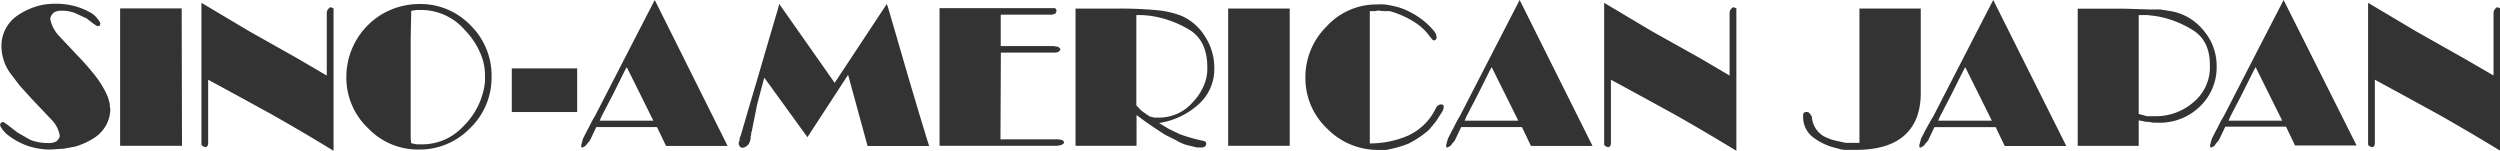 <svg xmlns="http://www.w3.org/2000/svg" viewBox="0 0 398.36 24.04"><defs><style>.cls-1,.cls-2{fill:#333;}.cls-2{fill-rule:evenodd;}</style></defs><title>アセット 1</title><g id="レイヤー_2" data-name="レイヤー 2"><g id="レイヤー_1-2" data-name="レイヤー 1"><path id="SINO-AMERICAN_JAPAN" data-name="SINO-AMERICAN JAPAN" class="cls-1" d="M17.55,17.34l-.09-.94-.27-.94a15.33,15.33,0,0,0-1.93-3.28q-1.12-1.44-2.48-2.88L9.45,5.77A5.46,5.46,0,0,1,8,3,1.69,1.69,0,0,1,8.58,2a2.19,2.19,0,0,1,1.24-.29,5.56,5.56,0,0,1,2.2.4l1.76.81,1.17.9.58.36.36-.09L16,3.79l-.09-.27-.23-.36-.18-.22-.18-.22L15,2.4l-.23-.18A10.59,10.59,0,0,0,12,1,11.17,11.17,0,0,0,9,.6H8.64a9.75,9.75,0,0,0-3,.47A11.24,11.24,0,0,0,2.83,2.44,5.84,5.84,0,0,0,.23,7.39a7.45,7.45,0,0,0,1.44,4.32l1.53,2L4.9,15.58l3.15,3.33a4.87,4.87,0,0,1,1.48,2.75,1.43,1.43,0,0,1-.59.88,2.48,2.48,0,0,1-1.26.25,7.69,7.69,0,0,1-2.84-.5L2.79,21.12,1.35,20,.9,19.68l-.31-.23a.62.62,0,0,0-.45.14L0,19.86l.09.32.23.32.13.23.18.18.36.4.23.18a11.35,11.35,0,0,0,3.33,1.8,11.3,11.3,0,0,0,3.51.54l2.11-.14,1.76-.32a11.36,11.36,0,0,0,3-1.35,5.52,5.52,0,0,0,2.65-4.68h0Zm11.4-16H19.14V23.23H29ZM52,12,47.44,9.33,39.75,5,32.1.45v22.6l.17.23.47.18.3-.14.13-.36V12.7l5.13,2.79,5,2.74q5,2.83,9.85,5.8V1.32l-.5-.18a1.27,1.27,0,0,0-.38.34,1,1,0,0,0-.2.65V12Zm26.33.27A11.21,11.21,0,0,0,75,4.06,11.05,11.05,0,0,0,66.84.64a11.84,11.84,0,0,0-4.43.86,11.39,11.39,0,0,0-3.85,2.57,11.65,11.65,0,0,0-3.37,8.19,11.08,11.08,0,0,0,3.44,8.15,11,11,0,0,0,8,3.42,11.2,11.2,0,0,0,8.24-3.37,11.2,11.2,0,0,0,3.46-8.19h0ZM65.53,1.73l.81-.14h.81a9.22,9.22,0,0,1,7,3.29,11.78,11.78,0,0,1,2.33,3.47A8.63,8.63,0,0,1,77.28,12v1l-.09.72a11.71,11.71,0,0,1-3.42,6.46A8.89,8.89,0,0,1,67.29,23h-.9l-.86-.18a6.83,6.83,0,0,1-.09-1.49V18.85l0-6.91v-6ZM104.33,0l-3.51,6.8-6,11.66-.45.76-.58,1.15-.09.18-.09.14-.72,1.42-.27,1,0,.28.18.14.22-.14.32-.18.09-.14.14-.18.36-.41.14-.23.94-2h9.68l1.44,3h9.81ZM99.87,10.7l4.24,8.53H95.56l.27-.64,1.75-3.37,2-4ZM141.31.63,133,13.2,124.17.63l-.27,1-1.49,5.05-1.57,5.37L119.08,18l-1,3.43-.09.27-.14.32,0,.18,0,.18-.14.32V23l.18.36a.65.65,0,0,0,.54.18,1.67,1.67,0,0,0,.86-.57,2.34,2.34,0,0,0,.32-.93l0-.27.09-.32,0-.27.09-.27.86-4.29,1.13-4.25,6.88,9.49,6.48-9.94,3.1,11.34h9.81l-.23-.72-1.44-4.73-1.57-5.27L142.88,5.9l-1.3-4.46Zm18.17,7.75H168a1.38,1.38,0,0,0,.68-.13l.32-.35a.84.84,0,0,0-.4-.43l-.68-.13h-8.46v-5h8.19l.54-.18.18-.45-.13-.29-.13-.12h-18.4V23.23h18.76l.68-.13.4-.3,0-.17-.23-.3-.68-.13h-9.22Zm26.77,12.16-1.57-.94a12,12,0,0,0,6.16-2.85,7.49,7.49,0,0,0,2.65-5.91A9.12,9.12,0,0,0,192,5.79a8.32,8.32,0,0,0-3.82-3.3,14.77,14.77,0,0,0-3.86-.87,63.9,63.9,0,0,0-6.46-.25h-6.48V23.23h9.72V18.33l1.35,1L184,20.4l1.66,1.08,1.8.9a6.36,6.36,0,0,0,2.16.85l1.08.27h.95l.4-.18.18-.36-.09-.32-.13-.09-.18-.09A27.13,27.13,0,0,1,188,21.39Zm-3.07-2-.54-.36-.45-.32-.13-.09-.18-.14-.36-.36-.45-.5V2.4l1,0,1,.09a16.56,16.56,0,0,1,6.52,2.3q2.79,1.76,2.79,5.94V11a6.63,6.63,0,0,1-.61,2.74A8.69,8.69,0,0,1,190,16.35a7.07,7.07,0,0,1-5.31,2.39l-.76,0ZM205.51,1.36H195.7V23.23h9.81V1.36Zm12.73.41h.9l.45-.09.9.09h.95a14.67,14.67,0,0,1,3.71,1.61,8.62,8.62,0,0,1,2.68,2.43l.4.5.32.15.27-.18a.61.61,0,0,0,.09-.41l-.09-.45L228.55,5a12.11,12.11,0,0,0-4-3.15A9.84,9.84,0,0,0,222.23,1q-1.15-.25-1.6-.29t-1.25,0a10.74,10.74,0,0,0-8,3.51,11.34,11.34,0,0,0-3.37,8.1,11,11,0,0,0,3.46,8.17,11.31,11.31,0,0,0,8.19,3.4h1.17a18.19,18.19,0,0,0,3.6-1,15.86,15.86,0,0,0,3.2-2.14l.09-.09.54-.64.59-.73.85-1.32a1.86,1.86,0,0,0,.36-1l-.09-.23-.18-.09-.18,0-.18,0-.14.08-.18.09-.23.23a9.13,9.13,0,0,1-4.54,4.57,15.28,15.28,0,0,1-6.07,1.23V1.77ZM242.15,0l-3.51,6.8-6,11.66-.45.76-.58,1.15-.09.18-.09.14-.72,1.42-.27,1,0,.28.18.14.23-.14.32-.18.09-.14.13-.18.36-.41.13-.23.95-2h9.68l1.44,3h9.81Zm-4.46,10.7,4.24,8.53h-8.55l.27-.64,1.75-3.37,2-4ZM275.54,12,271,9.33,263.26,5,255.61.45v22.6l.17.23.48.18.3-.14.13-.36V12.7l5.13,2.79,5,2.74q5,2.83,9.86,5.8V1.32l-.5-.18a1.27,1.27,0,0,0-.38.34,1,1,0,0,0-.2.65V12ZM306.06,1.36h-9.77l0,4.14v8.32l0,1.53v7.42h-2.12q-.72-.14-1.71-.37a7.42,7.42,0,0,1-1.85-.69,3.86,3.86,0,0,1-1.89-3,.93.93,0,0,0-.27-.5.61.61,0,0,0-.58-.37l-.14,0-.32.14a.87.87,0,0,0-.09.46A4.06,4.06,0,0,0,289.07,22a9.76,9.76,0,0,0,3.76,1.65,3.71,3.71,0,0,0,1.48.23h1.44q5.13,0,7.72-2.32t2.59-6.73V1.36ZM317.61,0,314.1,6.8l-6,11.66-.45.76L307,20.38l-.09.18-.09.14-.72,1.42-.27,1,0,.28.18.14.23-.14.32-.18.09-.14.14-.18.36-.41.14-.23.95-2H318l1.44,3h9.81Zm-4.46,10.7,4.24,8.53h-8.55l.27-.64,1.75-3.37,2-4Zm27.64,8.48.77.14a2,2,0,0,0,.81.09l.72.14h.81a9.13,9.13,0,0,0,6.66-2.6,8.61,8.61,0,0,0,2.65-6.4,8.63,8.63,0,0,0-2.11-5.72,8.57,8.57,0,0,0-5.17-3.05l-1.67-.27h-1.58l-4.32-.13h-7.29V23.24l9.72,0v-4Zm0-16.78h1.4l1.44.18a16,16,0,0,1,6,2.36q2.5,1.69,2.5,5.42a7.24,7.24,0,0,1-2.7,6,9.18,9.18,0,0,1-5.85,2.16h-1.44l-1.35-.36V2.4ZM363.88,0l-3.51,6.8-6,11.66-.45.76-.58,1.15-.09.18-.09.14-.72,1.42-.27,1,0,.28.18.14.23-.14.32-.18L353,23l.14-.18.36-.41.14-.23.95-2h9.67l1.44,3h9.81Zm-4.46,10.7,4.24,8.53h-8.55l.27-.64,1.75-3.37,2-4ZM397.28,12l-4.59-2.66L385,5,377.34.45v22.6l.17.23.48.18.3-.14.13-.36V12.7l5.13,2.79,5,2.74q5,2.83,9.86,5.8V1.32l-.5-.18a1.27,1.27,0,0,0-.38.34,1,1,0,0,0-.2.65V12Z"/><polygon class="cls-2" points="81.55 17.85 81.55 10.9 91.97 10.9 91.97 17.85 81.55 17.85 81.55 17.85"/></g></g></svg>